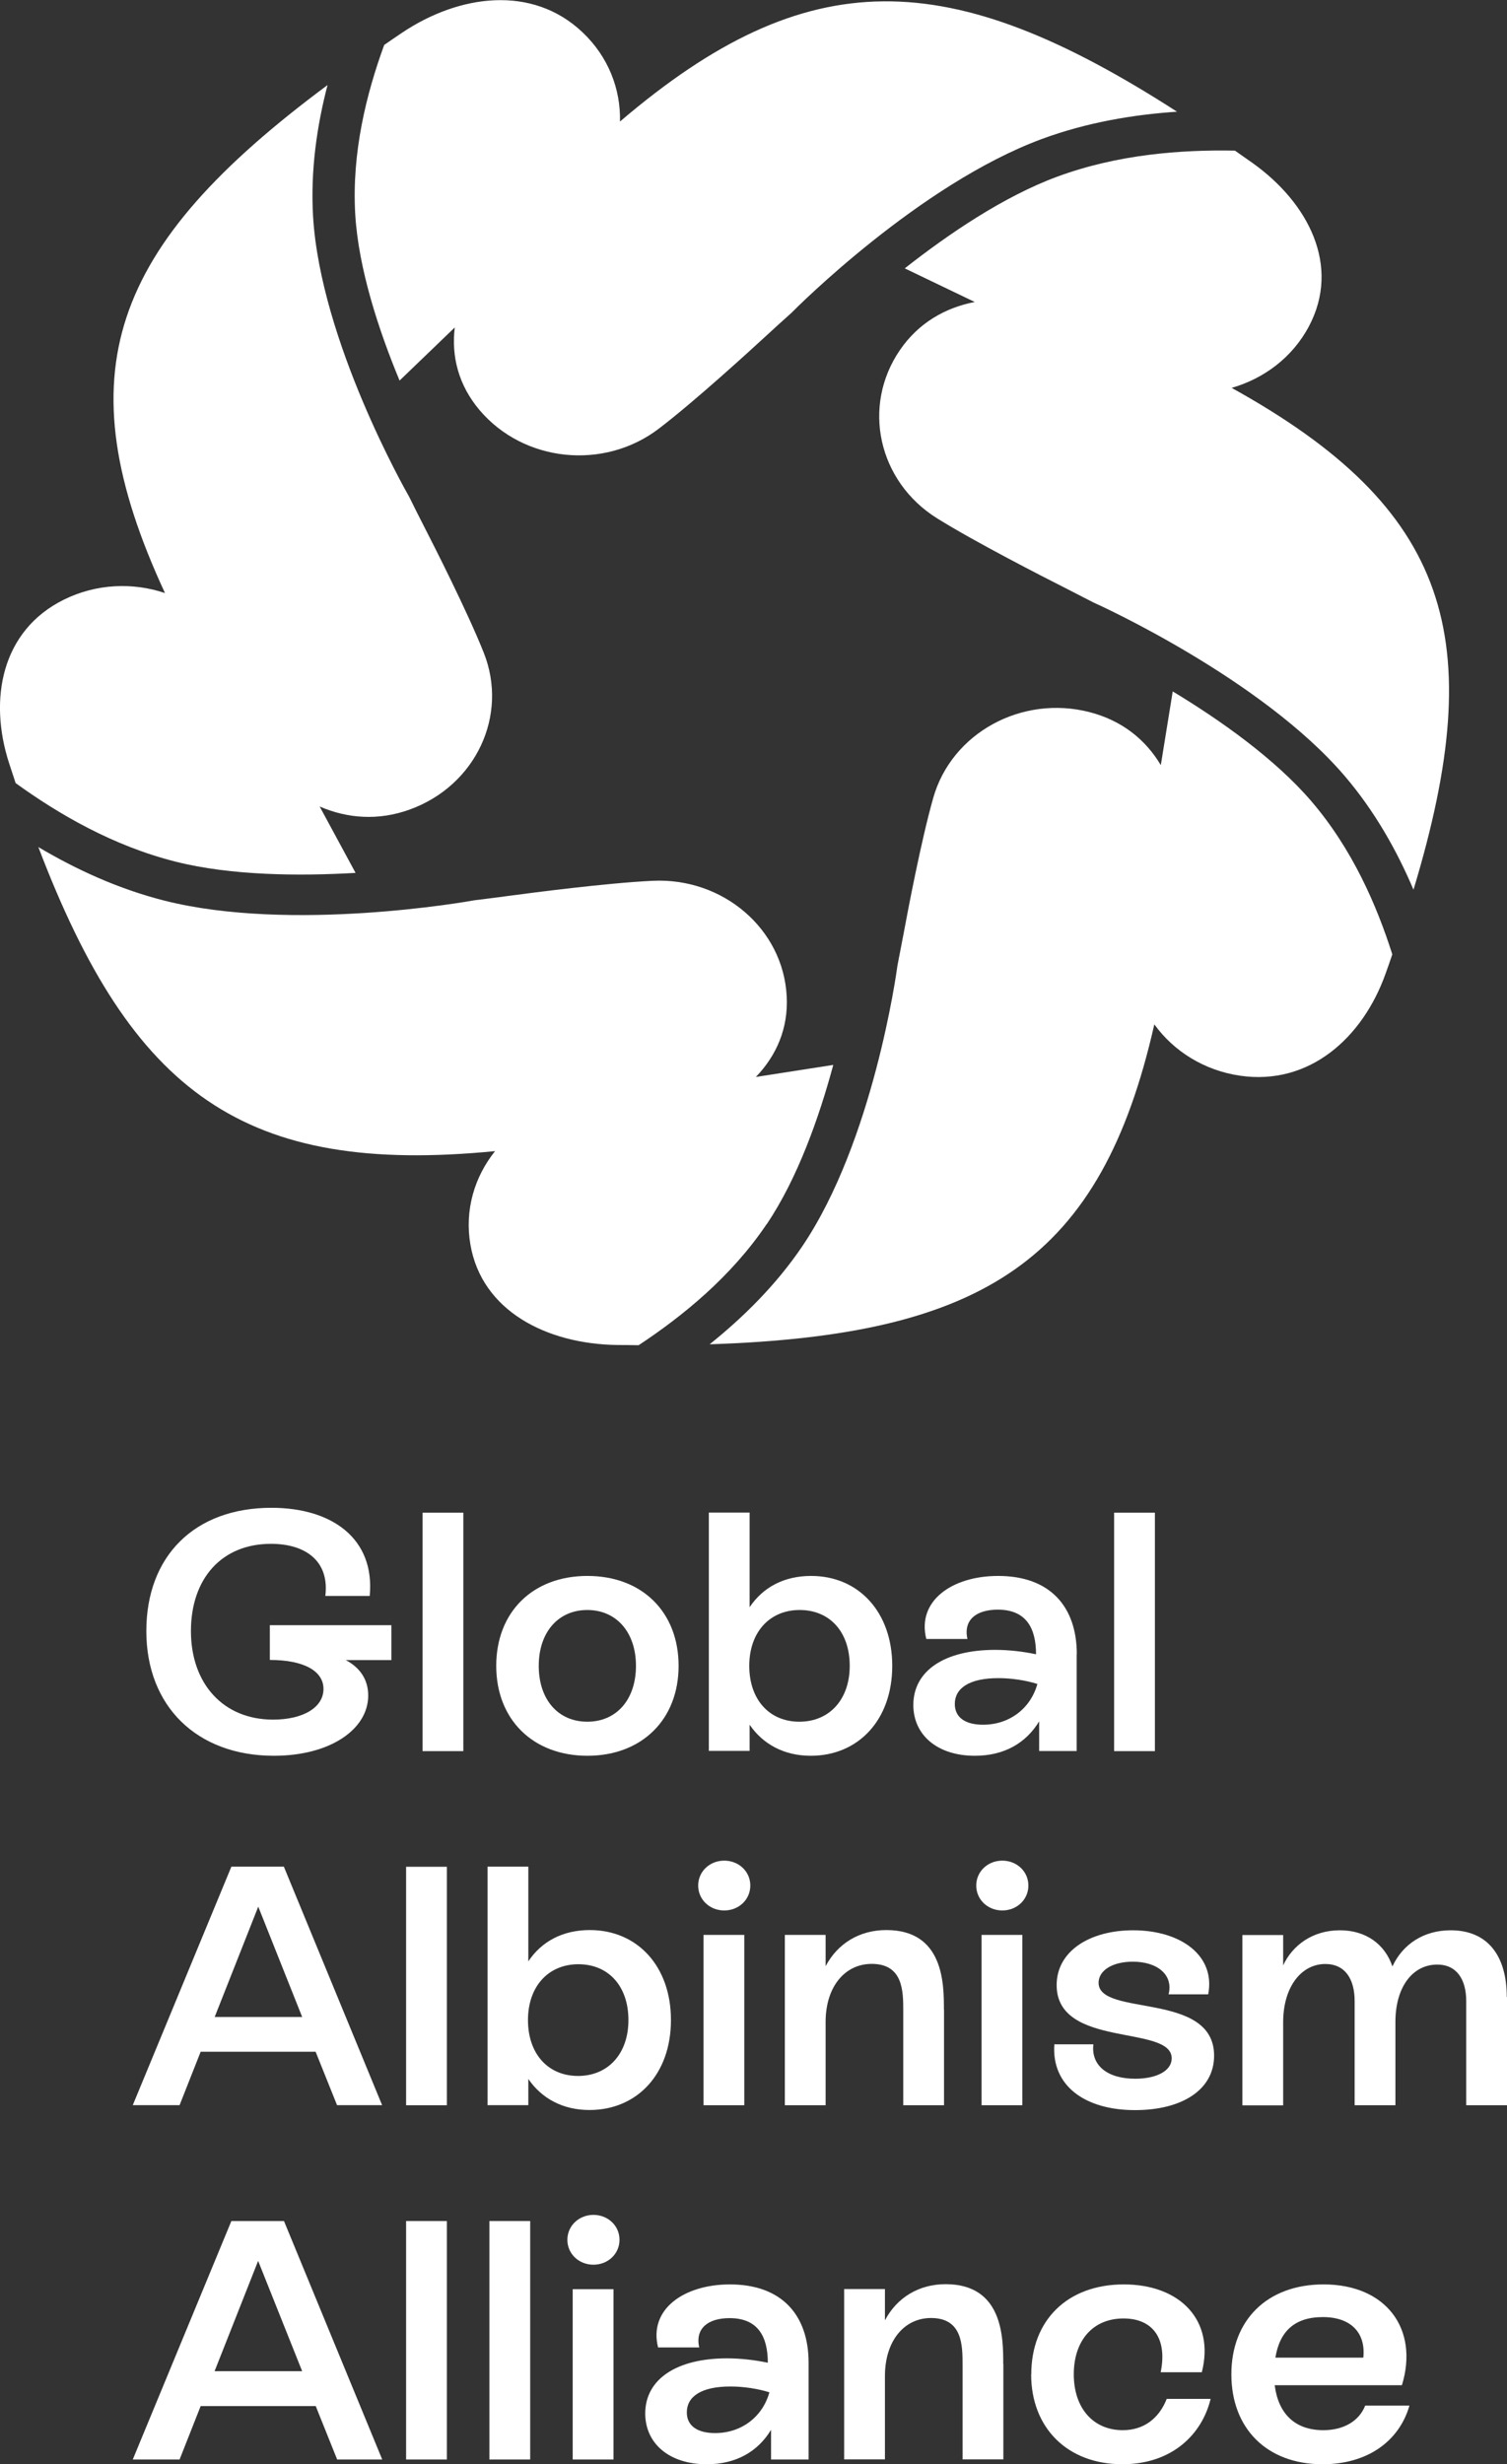 <?xml version="1.0" encoding="UTF-8"?> <svg xmlns="http://www.w3.org/2000/svg" id="Vrstva_2" viewBox="0 0 130.07 212.66"><rect x="0" y="0" width="130.07" height="212.66" fill="#333333" stroke="none"/><defs><style>.cls-1{fill:#fff;stroke-width:0px;}</style></defs><g id="Vrstva_1-2"><path class="cls-1" d="M33.79,143.26h-3.95c1.23.65,1.94,1.68,1.94,3.06,0,2.91-3.27,5.2-8.14,5.2-6.66,0-11.01-4.29-11.01-10.76s4.16-10.64,10.8-10.64c5.25,0,8.95,2.68,8.48,7.61h-3.83c.37-3.03-1.73-4.5-4.69-4.5-4.26,0-6.91,3-6.91,7.53s2.78,7.64,7.09,7.64c2.56,0,4.35-1.03,4.35-2.65,0-1.53-1.67-2.5-4.63-2.5v-3h10.49v3Z"></path><rect class="cls-1" x="36.47" y="130.54" width="3.52" height="20.58"></rect><path class="cls-1" d="M54.89,143.76c0-2.91-1.7-4.82-4.2-4.82s-4.19,1.91-4.19,4.82,1.67,4.82,4.19,4.82,4.2-1.91,4.2-4.82M42.83,143.76c0-4.64,3.15-7.76,7.87-7.76s7.87,3.12,7.87,7.76-3.18,7.76-7.87,7.76-7.87-3.12-7.87-7.76"></path><path class="cls-1" d="M73.34,143.76c0-2.94-1.73-4.82-4.32-4.82s-4.35,1.91-4.35,4.82,1.73,4.82,4.32,4.82,4.35-1.91,4.35-4.82M77.01,143.76c0,4.67-2.93,7.76-7.03,7.76-2.31,0-4.13-1-5.28-2.68v2.26h-3.52v-20.57h3.52v8.17c1.14-1.71,2.96-2.7,5.31-2.7,4.1,0,7,3.12,7,7.76"></path><path class="cls-1" d="M89.53,145.32c-1.02-.32-2.25-.5-3.36-.5-2.53,0-3.76.88-3.76,2.23,0,1.18.93,1.79,2.44,1.79,2.25,0,4.1-1.38,4.69-3.53M92.93,142.76v8.35h-3.24v-2.56c-1.14,1.88-3.02,2.97-5.55,2.97-3.27,0-5.31-1.82-5.31-4.38,0-2.97,2.71-4.76,7.07-4.76,1.2,0,2.44.15,3.52.38,0-2.23-.83-3.85-3.3-3.85-1.85,0-2.99.88-2.62,2.53h-3.55c-.83-3.26,2.19-5.44,6.2-5.44,4.5,0,6.79,2.67,6.79,6.76"></path><rect class="cls-1" x="96.16" y="130.54" width="3.52" height="20.58"></rect><path class="cls-1" d="M26.08,174.06l-3.79-9.52-3.76,9.52h7.56ZM27.25,177.06h-9.93l-1.82,4.61h-4.04l8.51-20.58h4.53l8.48,20.58h-3.89l-1.85-4.61Z"></path><rect class="cls-1" x="35.05" y="161.1" width="3.52" height="20.58"></rect><path class="cls-1" d="M54.24,174.33c0-2.94-1.73-4.82-4.32-4.82s-4.35,1.91-4.35,4.82,1.73,4.82,4.32,4.82,4.35-1.91,4.35-4.82M57.91,174.33c0,4.67-2.93,7.76-7.03,7.76-2.31,0-4.13-1-5.28-2.68v2.26h-3.52v-20.58h3.52v8.17c1.14-1.71,2.96-2.7,5.31-2.7,4.1,0,7,3.12,7,7.76"></path><path class="cls-1" d="M60.72,166.98h3.52v14.7h-3.52v-14.7ZM60.26,162.72c0-1.21.99-2.15,2.25-2.15s2.25.94,2.25,2.15-.99,2.15-2.25,2.15-2.25-.94-2.25-2.15"></path><path class="cls-1" d="M81.48,173.45v8.23h-3.52v-8.14c0-1.68,0-4.06-2.72-4.06-2.34,0-3.98,2-3.98,5v7.2h-3.52v-14.7h3.52v2.7c1.02-1.94,2.9-3.12,5.24-3.12,4.97,0,4.97,4.67,4.97,6.88"></path><path class="cls-1" d="M84.72,166.98h3.52v14.7h-3.52v-14.7ZM84.26,162.72c0-1.21.99-2.15,2.25-2.15s2.25.94,2.25,2.15-.99,2.15-2.25,2.15-2.25-.94-2.25-2.15"></path><path class="cls-1" d="M90.98,176.42h3.39c-.21,1.82,1.2,2.97,3.61,2.97,1.88,0,3.15-.7,3.15-1.76,0-2.94-9.93-.82-9.93-6.32,0-2.94,2.87-4.73,6.6-4.73,4.13,0,7.13,2.2,6.48,5.53h-3.42c.43-1.68-.96-2.82-3.08-2.82-1.79,0-2.96.77-2.96,1.82,0,2.97,9.97.7,9.97,6.29,0,2.97-2.81,4.7-6.82,4.7-4.35,0-7.22-2.12-6.97-5.67"></path><path class="cls-1" d="M130.07,172.33v9.35h-3.52v-8.99c0-1.88-.83-3.15-2.5-3.15-2.13,0-3.61,1.94-3.61,4.94v7.2h-3.52v-8.99c0-1.91-.83-3.2-2.53-3.2-2.07,0-3.64,1.97-3.64,5.03v7.17h-3.52v-14.7h3.52v2.62c.8-1.73,2.53-3.03,4.9-3.03,2.25,0,3.89,1.21,4.53,3.12.9-1.94,2.72-3.12,5.03-3.12,3.18,0,4.84,2.18,4.84,5.76"></path><path class="cls-1" d="M22.28,195.11l3.8,9.52h-7.56l3.76-9.52ZM19.97,191.67l-8.51,20.58h4.04l1.82-4.61h9.93l1.85,4.61h3.89l-8.48-20.58h-4.53Z"></path><rect class="cls-1" x="35.05" y="191.67" width="3.52" height="20.58"></rect><rect class="cls-1" x="42.24" y="191.67" width="3.52" height="20.58"></rect><path class="cls-1" d="M49.43,197.55h3.52v14.7h-3.52v-14.7ZM48.97,193.29c0-1.2.99-2.15,2.25-2.15s2.25.94,2.25,2.15-.99,2.15-2.25,2.15-2.25-.94-2.25-2.15"></path><path class="cls-1" d="M66.4,206.45c-1.02-.32-2.25-.5-3.36-.5-2.53,0-3.76.88-3.76,2.23,0,1.18.93,1.79,2.44,1.79,2.25,0,4.1-1.38,4.69-3.53M69.79,203.9v8.35h-3.24v-2.56c-1.14,1.88-3.02,2.97-5.55,2.97-3.27,0-5.31-1.82-5.31-4.38,0-2.97,2.72-4.76,7.06-4.76,1.2,0,2.44.15,3.52.38,0-2.23-.83-3.85-3.3-3.85-1.85,0-2.99.88-2.62,2.53h-3.55c-.83-3.26,2.19-5.44,6.2-5.44,4.5,0,6.79,2.67,6.79,6.76"></path><path class="cls-1" d="M86.6,204.01v8.23h-3.52v-8.14c0-1.68,0-4.06-2.72-4.06-2.34,0-3.98,2-3.98,5v7.2h-3.52v-14.7h3.52v2.7c1.02-1.94,2.9-3.12,5.24-3.12,4.97,0,4.97,4.67,4.97,6.88"></path><path class="cls-1" d="M89.01,204.9c0-4.67,3.12-7.76,7.99-7.76s7.87,3.12,6.73,7.58h-3.55c.59-2.91-.68-4.64-3.21-4.64-2.65,0-4.29,1.91-4.29,4.82s1.67,4.82,4.23,4.82c1.85,0,3.15-1.06,3.79-2.7h3.79c-.74,3.06-3.33,5.64-7.62,5.64-4.72,0-7.87-3.12-7.87-7.76"></path><path class="cls-1" d="M110.08,203.46h7.59c.22-2.12-1.05-3.5-3.49-3.5s-3.73,1.23-4.1,3.5M121.65,207.6c-.89,3.09-3.64,5.06-7.5,5.06-4.81,0-7.87-3.09-7.87-7.76s3.08-7.76,7.96-7.76c5.43,0,8.24,3.88,6.76,8.7h-10.98c.31,2.44,1.73,3.88,4.2,3.88,1.73,0,3.08-.77,3.61-2.12h3.83Z"></path><path class="cls-1" d="M66.16,105.67c2.69-3.98,4.55-9.28,5.76-13.77l-6.68,1.04c1.77-1.84,2.81-4.19,2.66-6.97-.3-5.79-5.47-10.24-11.55-9.96-4.01.19-10.55,1.05-12.43,1.3-1.01.14-1.99.26-2.96.38h0c-.64.12-15.81,2.79-26.74.04-4.04-1.02-7.71-2.73-10.91-4.63,8.1,21.27,17.74,28.36,39.42,26.24-1.78,2.22-2.64,5.09-2.13,8.06h0c.98,5.72,6.56,8.58,12.65,8.67.63,0,1.26.01,1.87.02,3.83-2.53,8-5.93,11.03-10.42Z"></path><path class="cls-1" d="M30.69,75.33l-3.1-5.73c2.38,1.03,5.05,1.25,7.78.26,5.69-2.06,8.54-8.12,6.38-13.54-1.42-3.57-4.3-9.23-5.14-10.87-.45-.87-.87-1.72-1.29-2.57h0c-.31-.54-7.66-13.46-8.3-24.22-.23-3.97.34-7.83,1.25-11.32C9.53,21.26,5.43,32.19,14.24,51.18c-2.76-.93-5.9-.82-8.71.56h0C.13,54.4-1.01,60.34.79,65.88c.19.58.38,1.14.56,1.7,3.71,2.68,8.4,5.42,13.81,6.78,4.8,1.21,10.67,1.25,15.52.97Z"></path><path class="cls-1" d="M34.49,32.84l4.76-4.58c-.3,2.48.31,4.96,2.14,7.13,3.82,4.51,10.75,5.22,15.49,1.59,3.13-2.39,7.89-6.75,9.26-8.01.73-.67,1.45-1.33,2.16-1.96h0c.45-.46,11.07-11.11,21.61-15.01,3.89-1.44,7.93-2.11,11.68-2.36-19.67-12.67-31.85-13.01-48.08.85.07-2.79-1-5.6-3.25-7.72-4.32-4.08-10.61-3.27-15.58.07-.52.35-1.02.69-1.52,1.04-1.53,4.19-2.81,9.28-2.5,14.61.28,4.72,2.04,10.05,3.83,14.36Z"></path><path class="cls-1" d="M106.28,33.48c2.81-.8,5.28-2.64,6.7-5.33,2.74-5.18-.01-10.62-4.88-14.09-.51-.36-1.01-.71-1.51-1.06-4.66-.09-10.13.32-15.35,2.25-4.63,1.71-9.4,4.96-13.15,7.91l6.04,2.9c-2.57.5-4.86,1.82-6.45,4.14-3.33,4.85-1.89,11.35,3.2,14.53,3.36,2.09,9.18,5.06,10.86,5.91.9.46,1.77.91,2.63,1.35h0c.59.26,14.51,6.6,21.66,14.94,2.64,3.08,4.56,6.53,5.97,9.85,6.57-21.74,3.14-32.88-15.7-43.31Z"></path><path class="cls-1" d="M101.22,59.66l-1.03,6.37c-1.29-2.17-3.32-3.84-6.13-4.57-5.87-1.52-11.92,1.79-13.51,7.39-1.05,3.69-2.22,9.88-2.55,11.67-.18.96-.36,1.88-.54,2.8h0c-.08.62-2.1,15.19-8.22,24.24-2.26,3.34-5.11,6.14-7.99,8.45,23.73-.77,33.79-7.31,38.38-27.61,1.66,2.3,4.27,3.97,7.39,4.43,6.01.88,10.6-3.29,12.56-8.78.21-.57.4-1.13.59-1.69-1.35-4.25-3.45-9.09-6.99-13.22-3.14-3.66-7.85-6.99-11.96-9.47Z"></path></g></svg> 